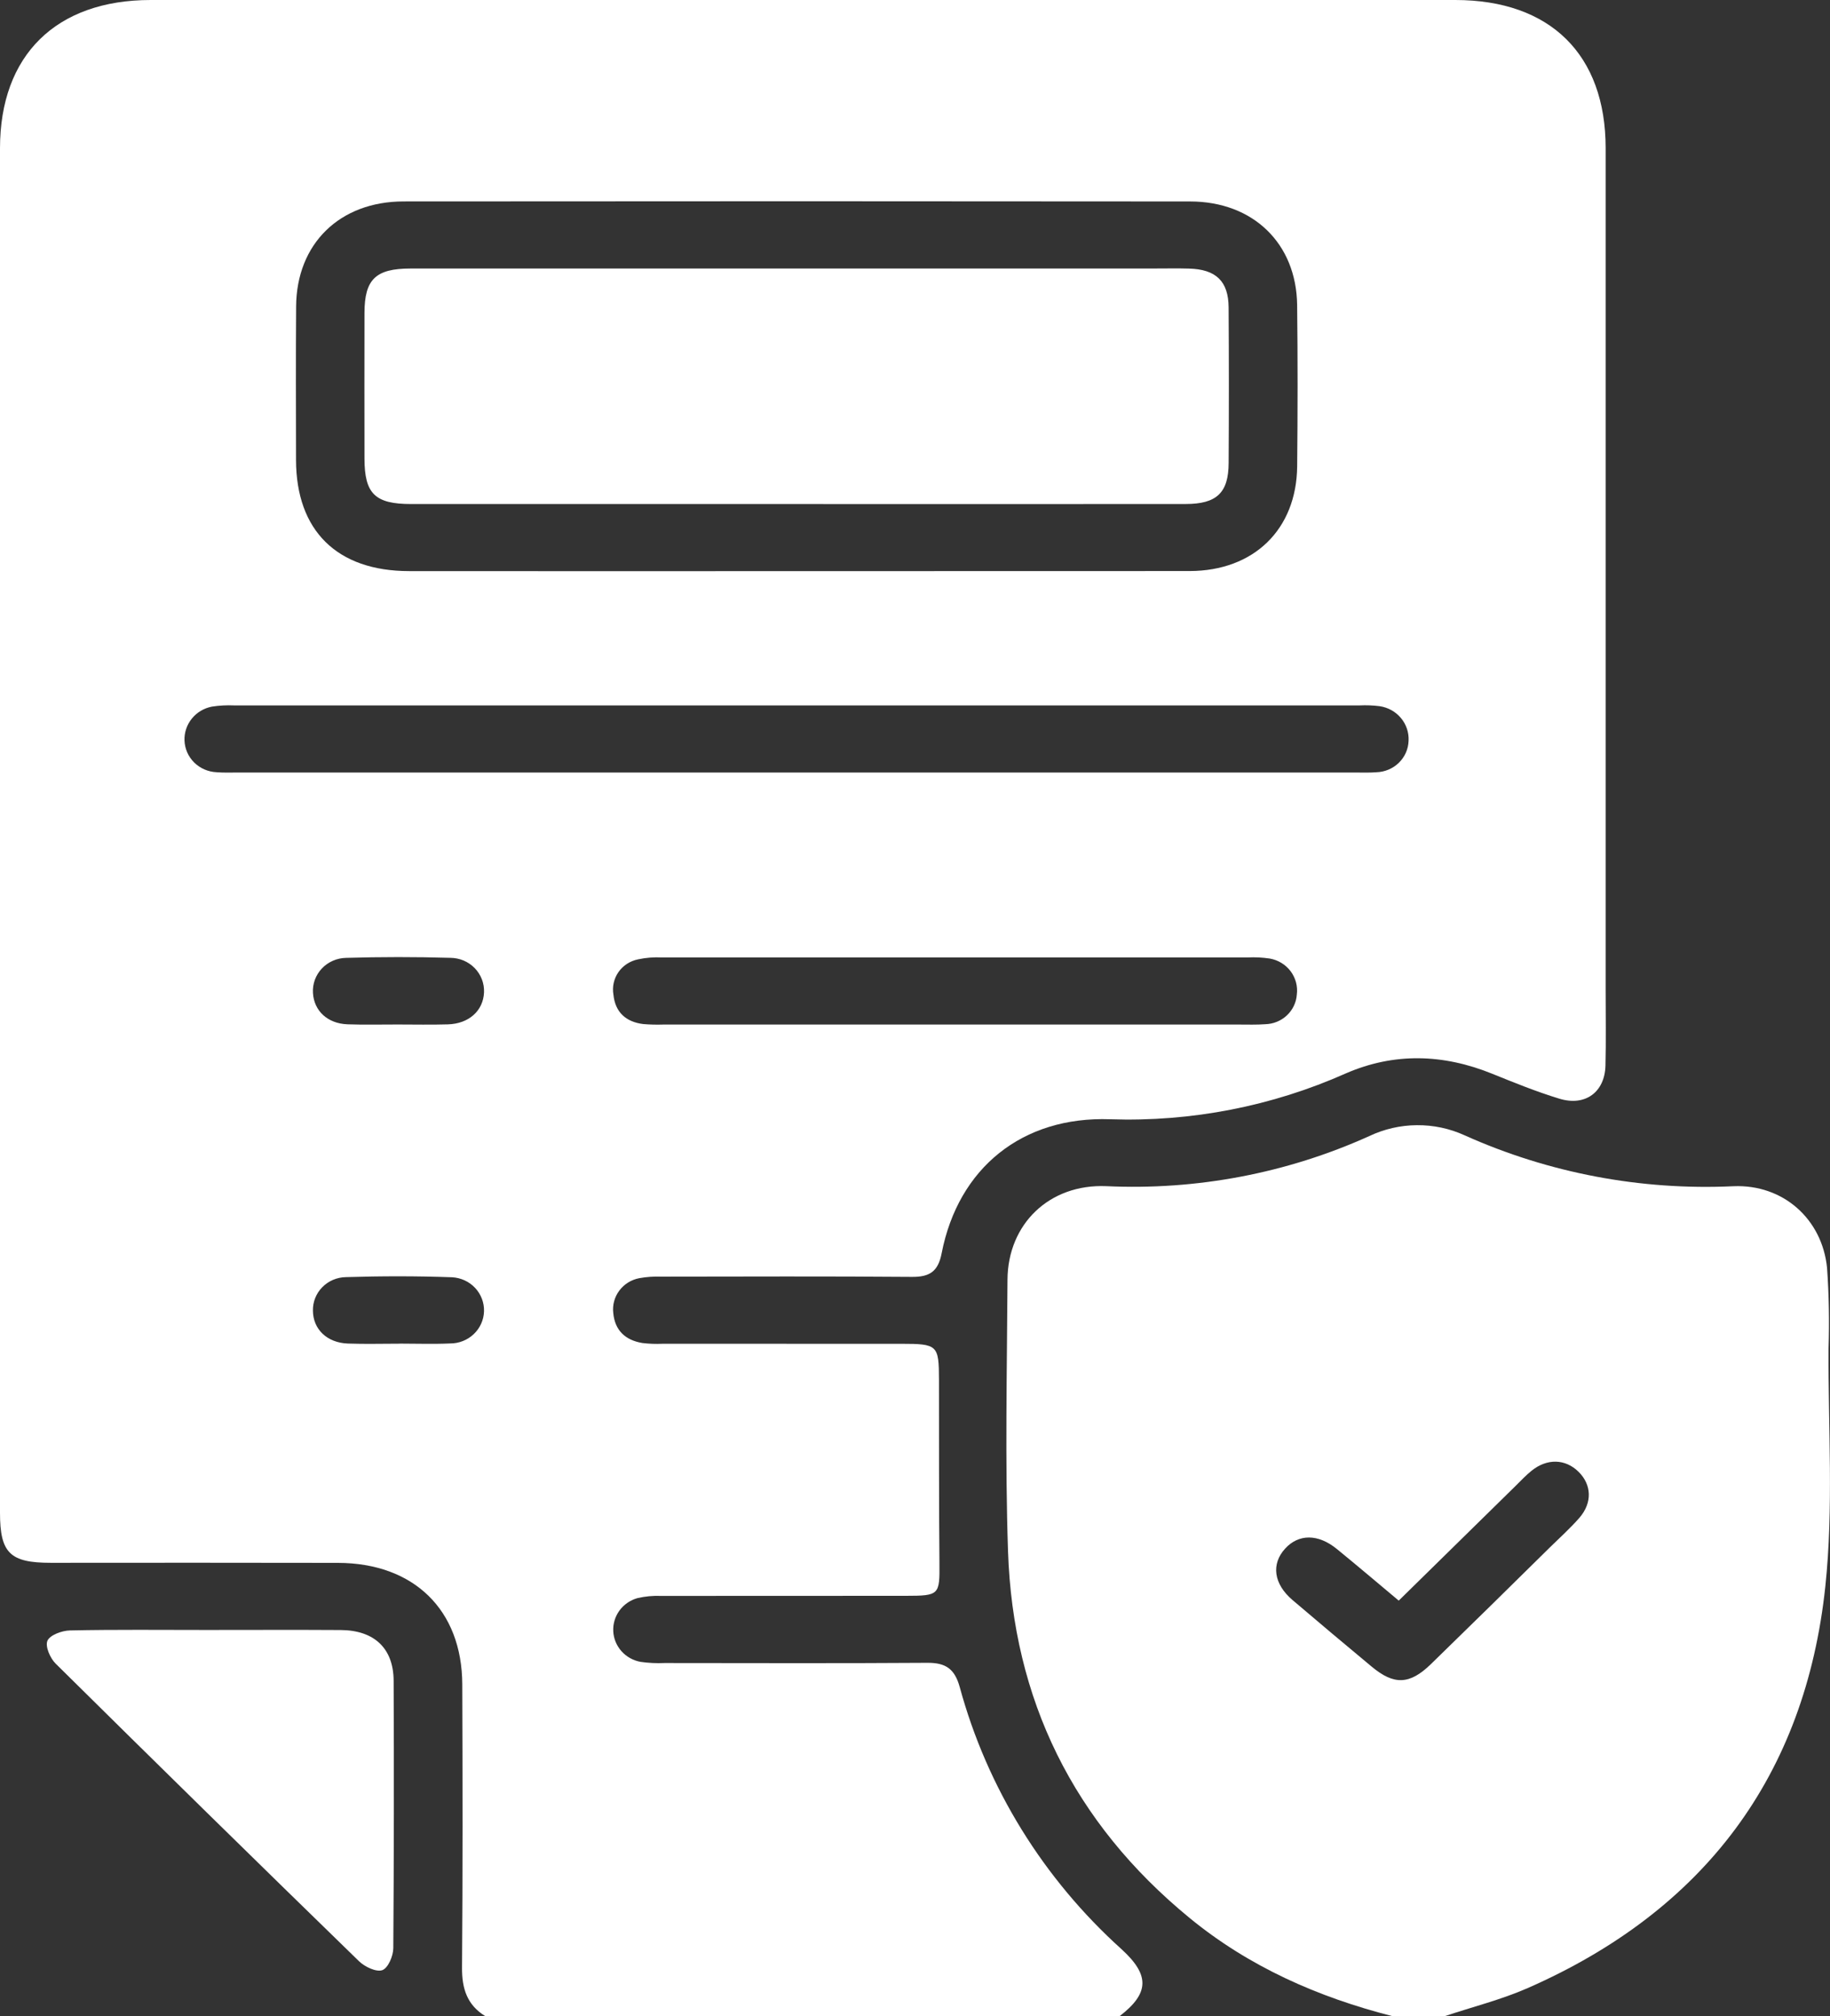 <svg width="59" height="65" viewBox="0 0 59 65" fill="none" xmlns="http://www.w3.org/2000/svg">
<rect x="0" y="0" width="59" height="65" fill="#333333" stroke="none"/>
<path d="M36.096 65H15.647C15.058 64.638 14.892 64.109 14.896 63.443C14.92 60.396 14.915 57.349 14.904 54.302C14.894 51.9 13.34 50.39 10.892 50.386C7.807 50.381 4.723 50.38 1.638 50.384C0.321 50.384 0 50.068 0 48.77C-0 34.107 -4.17762e-05 19.445 0 4.782C0 1.779 1.808 0.001 4.858 0C18.878 -0 32.898 -0 46.918 0C49.981 0 51.766 1.758 51.767 4.775C51.767 13.831 51.768 22.887 51.767 31.942C51.767 32.746 51.781 33.551 51.761 34.354C51.739 35.209 51.111 35.676 50.275 35.421C49.537 35.196 48.818 34.904 48.102 34.614C46.53 33.978 44.948 33.929 43.392 34.605C41.01 35.666 38.409 36.172 35.794 36.084C32.958 35.983 30.895 37.653 30.359 40.405C30.247 40.981 29.986 41.171 29.403 41.166C26.707 41.144 24.011 41.155 21.314 41.158C21.078 41.149 20.841 41.166 20.608 41.208C20.351 41.258 20.122 41.4 19.967 41.608C19.812 41.815 19.742 42.073 19.772 42.328C19.822 42.889 20.159 43.207 20.711 43.298C20.925 43.324 21.141 43.332 21.357 43.322C23.924 43.323 26.49 43.324 29.057 43.323C30.228 43.323 30.271 43.365 30.273 44.483C30.276 46.45 30.27 48.418 30.288 50.386C30.297 51.418 30.288 51.447 29.209 51.448C26.577 51.448 23.946 51.449 21.314 51.451C21.057 51.44 20.799 51.465 20.548 51.523C20.315 51.59 20.112 51.731 19.971 51.924C19.83 52.118 19.76 52.352 19.772 52.59C19.783 52.827 19.877 53.054 20.036 53.233C20.195 53.412 20.412 53.533 20.65 53.577C20.906 53.614 21.165 53.627 21.423 53.615C24.249 53.617 27.074 53.627 29.9 53.608C30.493 53.604 30.78 53.806 30.941 54.386C31.825 57.635 33.636 60.569 36.161 62.843C37.075 63.678 37.057 64.261 36.096 65ZM25.611 18.413C29.859 18.413 34.108 18.412 38.356 18.41C40.425 18.407 41.801 17.067 41.821 15.036C41.838 13.302 41.841 11.567 41.82 9.832C41.796 7.852 40.404 6.497 38.373 6.495C29.919 6.486 21.465 6.486 13.011 6.494C10.947 6.496 9.56 7.863 9.547 9.878C9.535 11.528 9.542 13.179 9.544 14.829C9.548 17.11 10.869 18.411 13.189 18.412C17.329 18.415 21.47 18.415 25.611 18.413ZM25.612 24.906C31.649 24.906 37.687 24.906 43.724 24.906C43.94 24.906 44.157 24.914 44.371 24.897C44.643 24.89 44.903 24.782 45.097 24.594C45.291 24.406 45.404 24.153 45.413 23.886C45.428 23.619 45.34 23.356 45.167 23.149C44.995 22.942 44.749 22.806 44.48 22.767C44.266 22.74 44.05 22.732 43.835 22.742C31.738 22.741 19.642 22.741 7.546 22.742C7.309 22.732 7.072 22.744 6.838 22.78C6.581 22.828 6.35 22.964 6.187 23.165C6.024 23.365 5.939 23.616 5.948 23.872C5.958 24.14 6.069 24.393 6.261 24.583C6.453 24.773 6.711 24.884 6.983 24.896C7.197 24.914 7.414 24.906 7.629 24.906C13.624 24.906 19.618 24.906 25.612 24.906ZM30.763 33.031C33.825 33.031 36.887 33.031 39.949 33.031C40.229 33.031 40.511 33.041 40.79 33.02C41.051 33.014 41.301 32.913 41.489 32.736C41.678 32.559 41.793 32.319 41.81 32.063C41.844 31.797 41.772 31.529 41.611 31.313C41.449 31.097 41.209 30.951 40.94 30.903C40.706 30.868 40.469 30.856 40.232 30.867C33.936 30.865 27.639 30.866 21.343 30.868C21.085 30.854 20.827 30.874 20.575 30.928C20.316 30.979 20.088 31.127 19.939 31.34C19.791 31.554 19.733 31.816 19.778 32.071C19.834 32.627 20.174 32.945 20.737 33.015C20.952 33.033 21.168 33.038 21.383 33.031C24.51 33.031 27.636 33.031 30.763 33.031ZM12.822 33.029C13.361 33.029 13.9 33.041 14.439 33.025C15.118 33.005 15.58 32.585 15.605 31.994C15.611 31.851 15.588 31.707 15.536 31.572C15.484 31.437 15.405 31.314 15.304 31.21C15.202 31.106 15.08 31.023 14.945 30.966C14.81 30.91 14.665 30.881 14.518 30.88C13.398 30.848 12.277 30.848 11.155 30.881C11.008 30.884 10.864 30.916 10.73 30.975C10.597 31.034 10.476 31.118 10.377 31.224C10.277 31.33 10.201 31.454 10.151 31.589C10.102 31.725 10.081 31.869 10.09 32.012C10.123 32.588 10.559 32.999 11.204 33.023C11.743 33.043 12.282 33.027 12.822 33.029ZM12.895 43.319V43.317C13.434 43.317 13.974 43.336 14.512 43.312C14.796 43.313 15.07 43.205 15.274 43.011C15.478 42.818 15.597 42.553 15.605 42.274C15.613 41.996 15.509 41.725 15.317 41.52C15.124 41.315 14.857 41.193 14.573 41.178C13.432 41.137 12.287 41.138 11.146 41.174C10.861 41.18 10.589 41.296 10.391 41.498C10.193 41.699 10.084 41.969 10.089 42.249C10.09 42.849 10.538 43.289 11.214 43.315C11.773 43.335 12.335 43.319 12.895 43.319H12.895Z" fill="white"/>
<path d="M44.895 65C42.492 64.388 40.269 63.406 38.353 61.834C34.601 58.757 32.66 54.782 32.499 50.011C32.401 47.096 32.466 44.176 32.482 41.258C32.492 39.461 33.832 38.165 35.666 38.241C38.584 38.378 41.492 37.825 44.145 36.627C44.623 36.4 45.147 36.279 45.678 36.275C46.21 36.27 46.736 36.381 47.218 36.601C49.932 37.82 52.904 38.383 55.886 38.243C57.489 38.175 58.748 39.302 58.905 40.875C58.966 41.739 58.982 42.606 58.953 43.472C58.939 46.029 59.118 48.607 58.85 51.139C58.207 57.221 54.971 61.585 49.248 64.097C48.392 64.472 47.469 64.702 46.577 65L44.895 65ZM45.096 51.603C44.409 51.029 43.76 50.476 43.1 49.938C42.496 49.446 41.87 49.448 41.434 49.925C40.977 50.425 41.062 51.065 41.671 51.584C42.517 52.305 43.367 53.02 44.222 53.73C44.942 54.332 45.448 54.316 46.132 53.651C47.416 52.4 48.696 51.145 49.971 49.885C50.291 49.571 50.627 49.27 50.92 48.934C51.343 48.447 51.316 47.865 50.892 47.448C50.466 47.029 49.877 47.012 49.377 47.417C49.194 47.564 49.034 47.737 48.866 47.902C47.619 49.126 46.372 50.351 45.096 51.603V51.603Z" fill="white"/>
<path d="M6.652 52.549C8.096 52.549 9.54 52.542 10.984 52.551C12.065 52.558 12.686 53.139 12.691 54.186C12.704 57.061 12.7 59.935 12.68 62.81C12.678 63.059 12.514 63.447 12.327 63.516C12.136 63.587 11.76 63.409 11.576 63.23C8.301 60.044 5.041 56.846 1.794 53.634C1.615 53.457 1.45 53.075 1.53 52.895C1.611 52.711 1.999 52.569 2.257 52.564C3.721 52.533 5.187 52.549 6.652 52.549Z" fill="white"/>
<path d="M25.61 16.25C21.492 16.25 17.373 16.25 13.254 16.25C12.091 16.25 11.752 15.918 11.751 14.783C11.748 13.218 11.748 11.652 11.751 10.087C11.753 9.006 12.112 8.657 13.237 8.657C21.237 8.656 29.238 8.655 37.238 8.656C37.604 8.656 37.971 8.648 38.337 8.659C39.204 8.683 39.606 9.067 39.611 9.911C39.622 11.582 39.622 13.254 39.612 14.925C39.609 15.886 39.227 16.249 38.225 16.249C34.02 16.252 29.816 16.252 25.61 16.25Z" fill="white"/>
</svg>
